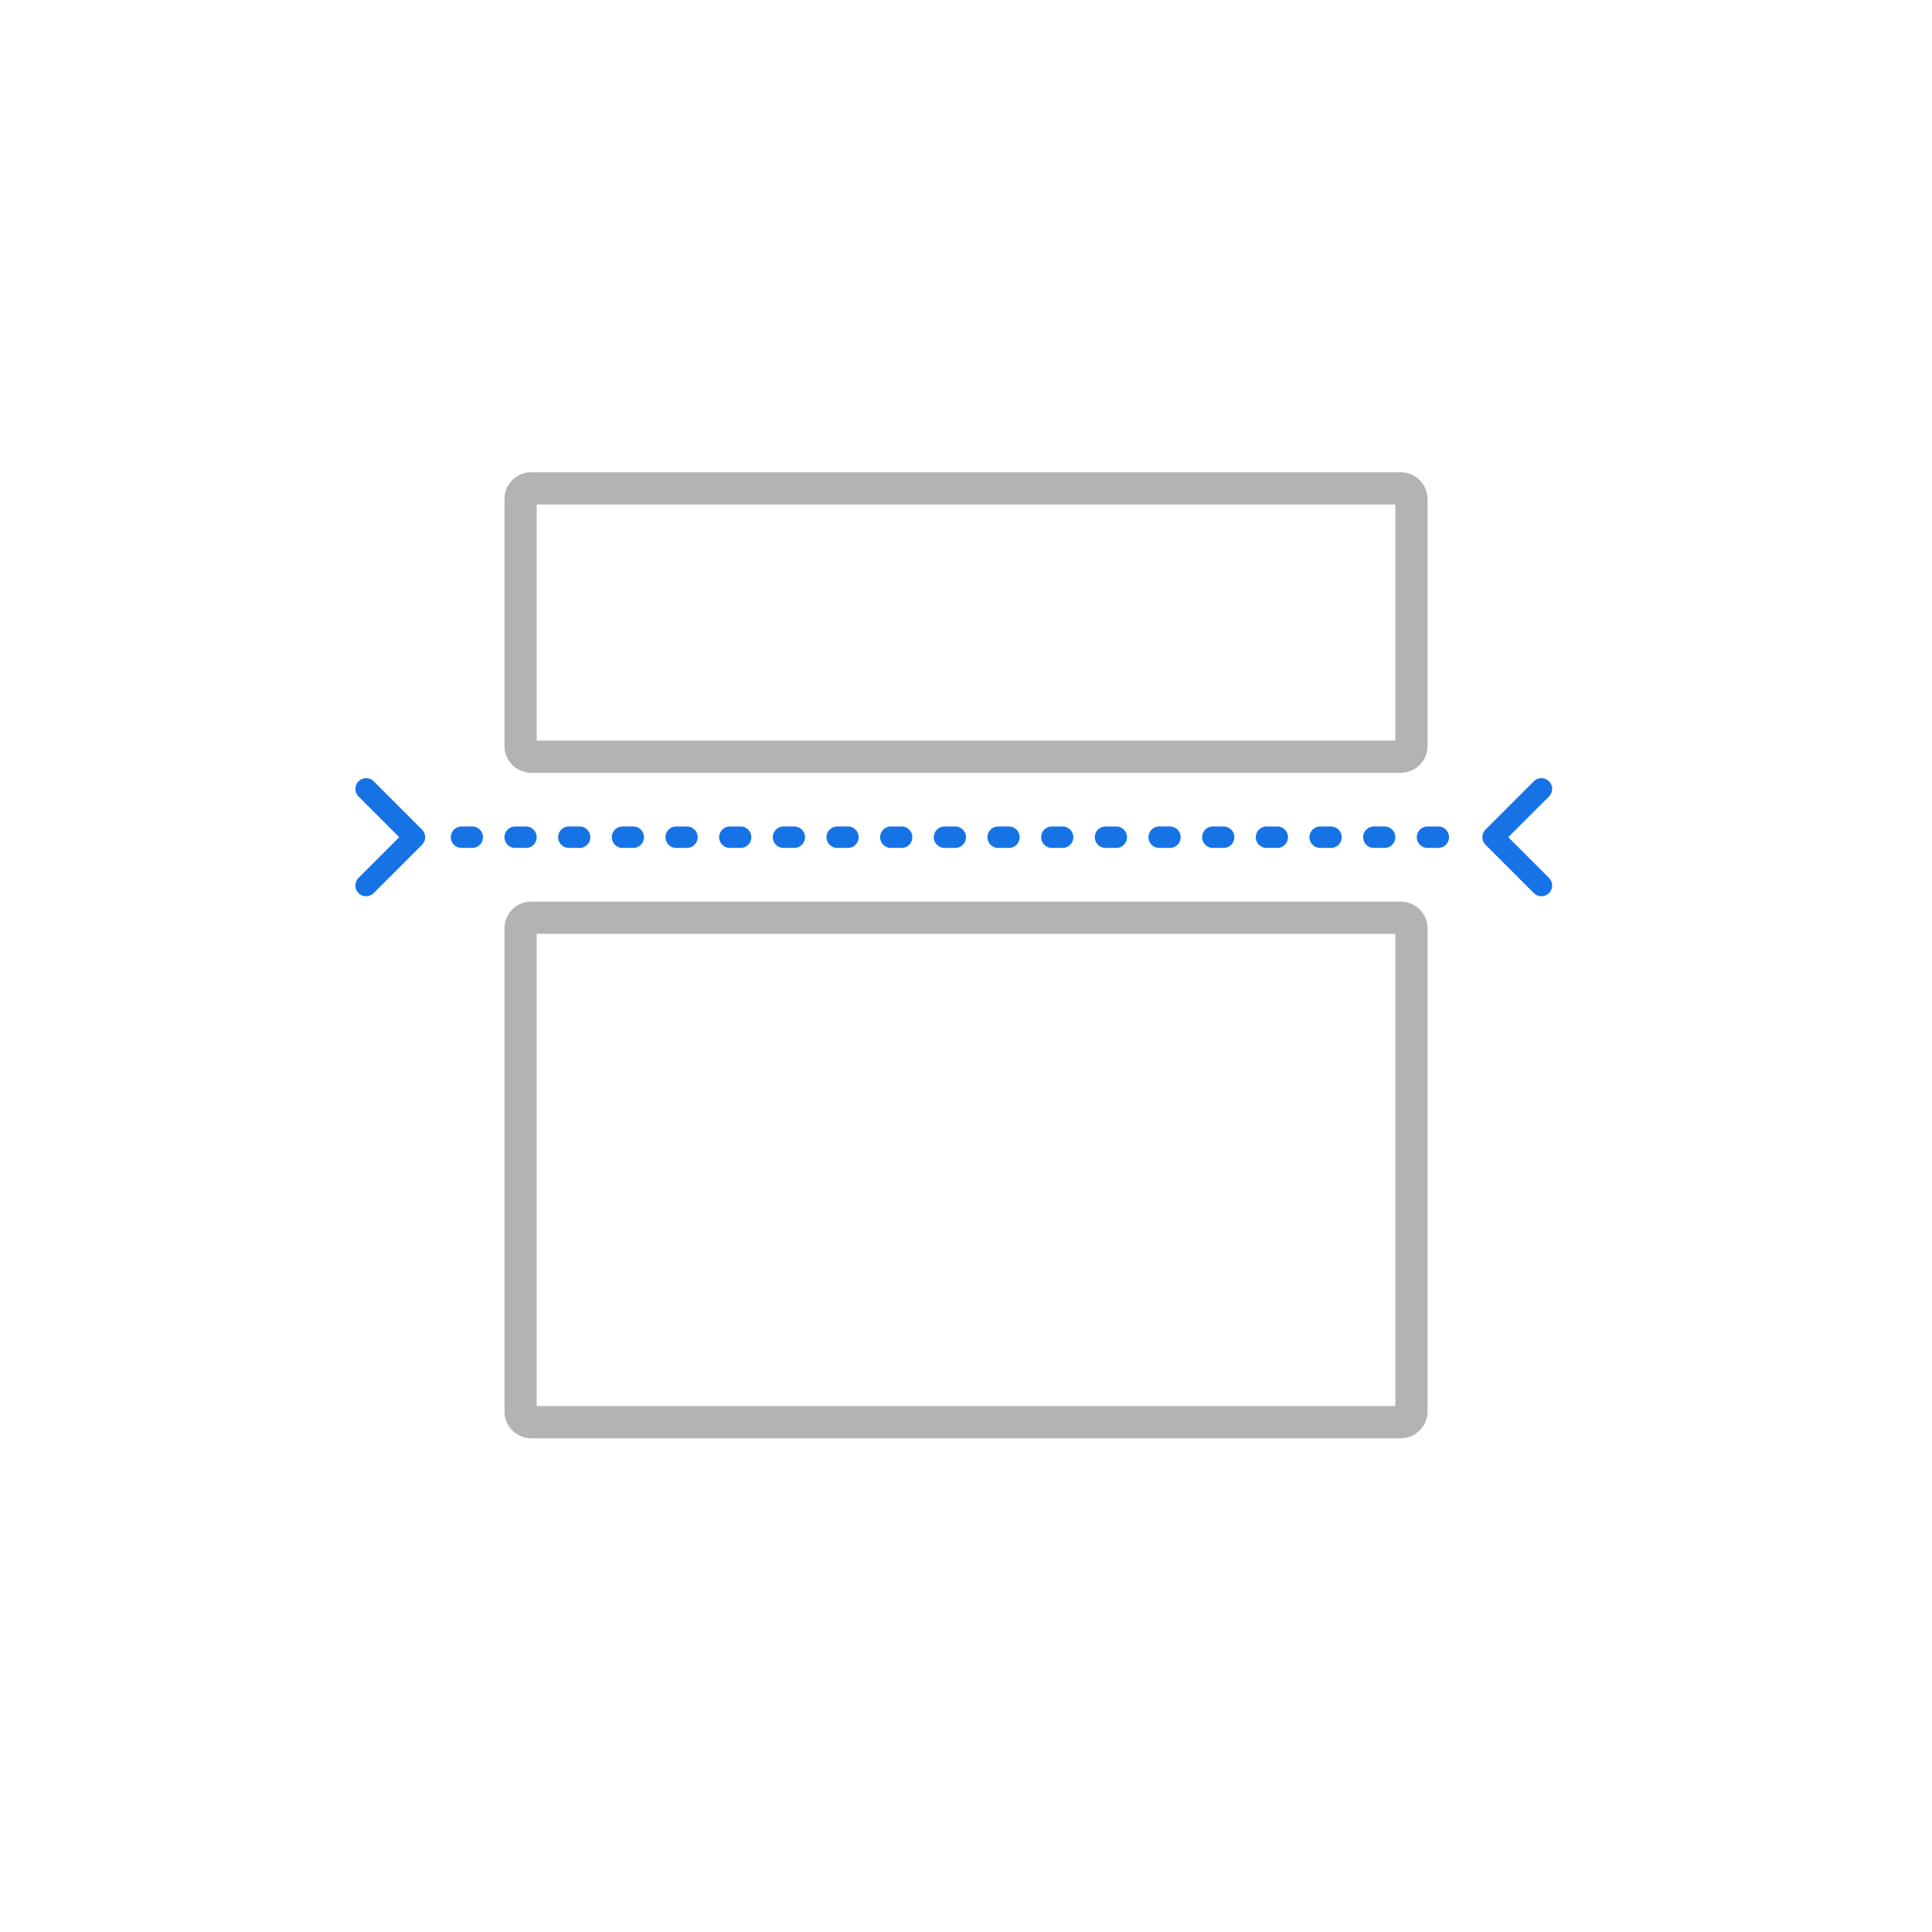 <svg xmlns="http://www.w3.org/2000/svg" width="180" height="180" viewBox="0 0 180 180">
  <g id="Group_5" transform="translate(-5003 -908)">
    <g id="Rectangle_20" transform="translate(5003 908)">
      <rect id="Rectangle_6" data-name="Rectangle 6" width="180" height="180" fill="none"/>
    </g>
    <g id="Rectangle_21" transform="translate(5051.5 953.5)">
      <path id="Path_477" data-name="Path 477" d="M83,1a1,1,0,0,0-1-1H1A1,1,0,0,0,0,1V24a1,1,0,0,0,1,1H82a1,1,0,0,0,1-1Z" fill="none" stroke="#b3b3b3" stroke-linecap="round" stroke-linejoin="round" stroke-width="3" fill-rule="evenodd"/>
    </g>
    <g id="Rectangle_22" transform="translate(5051.5 993.5)">
      <path id="Path_478" data-name="Path 478" d="M83,1a1,1,0,0,0-1-1H1A1,1,0,0,0,0,1V46a1,1,0,0,0,1,1H82a1,1,0,0,0,1-1Z" fill="none" stroke="#b3b3b3" stroke-linecap="round" stroke-linejoin="round" stroke-width="3" fill-rule="evenodd"/>
    </g>
    <g id="Line_1" transform="translate(5046 986)">
      <path id="Path_479" data-name="Path 479" stroke-linecap="round" fill="none" stroke="#1673e6" d="M0,0H94" stroke-linejoin="round" stroke-width="2" stroke-dasharray="1 4" fill-rule="evenodd"/>
    </g>
    <g id="Path_14" transform="translate(-2)">
      <path id="Path_480" data-name="Path 480" d="M5148.61,981.5l-4.5,4.5,4.5,4.5" fill="none" stroke="#1673e6" stroke-linecap="round" stroke-linejoin="round" stroke-width="2" fill-rule="evenodd"/>
    </g>
    <path id="Path_15" d="M5037.11,981.5l4.5,4.5-4.5,4.5" fill="none" stroke="#1673e6" stroke-linecap="round" stroke-linejoin="round" stroke-width="2" fill-rule="evenodd"/>
  </g>
</svg>

